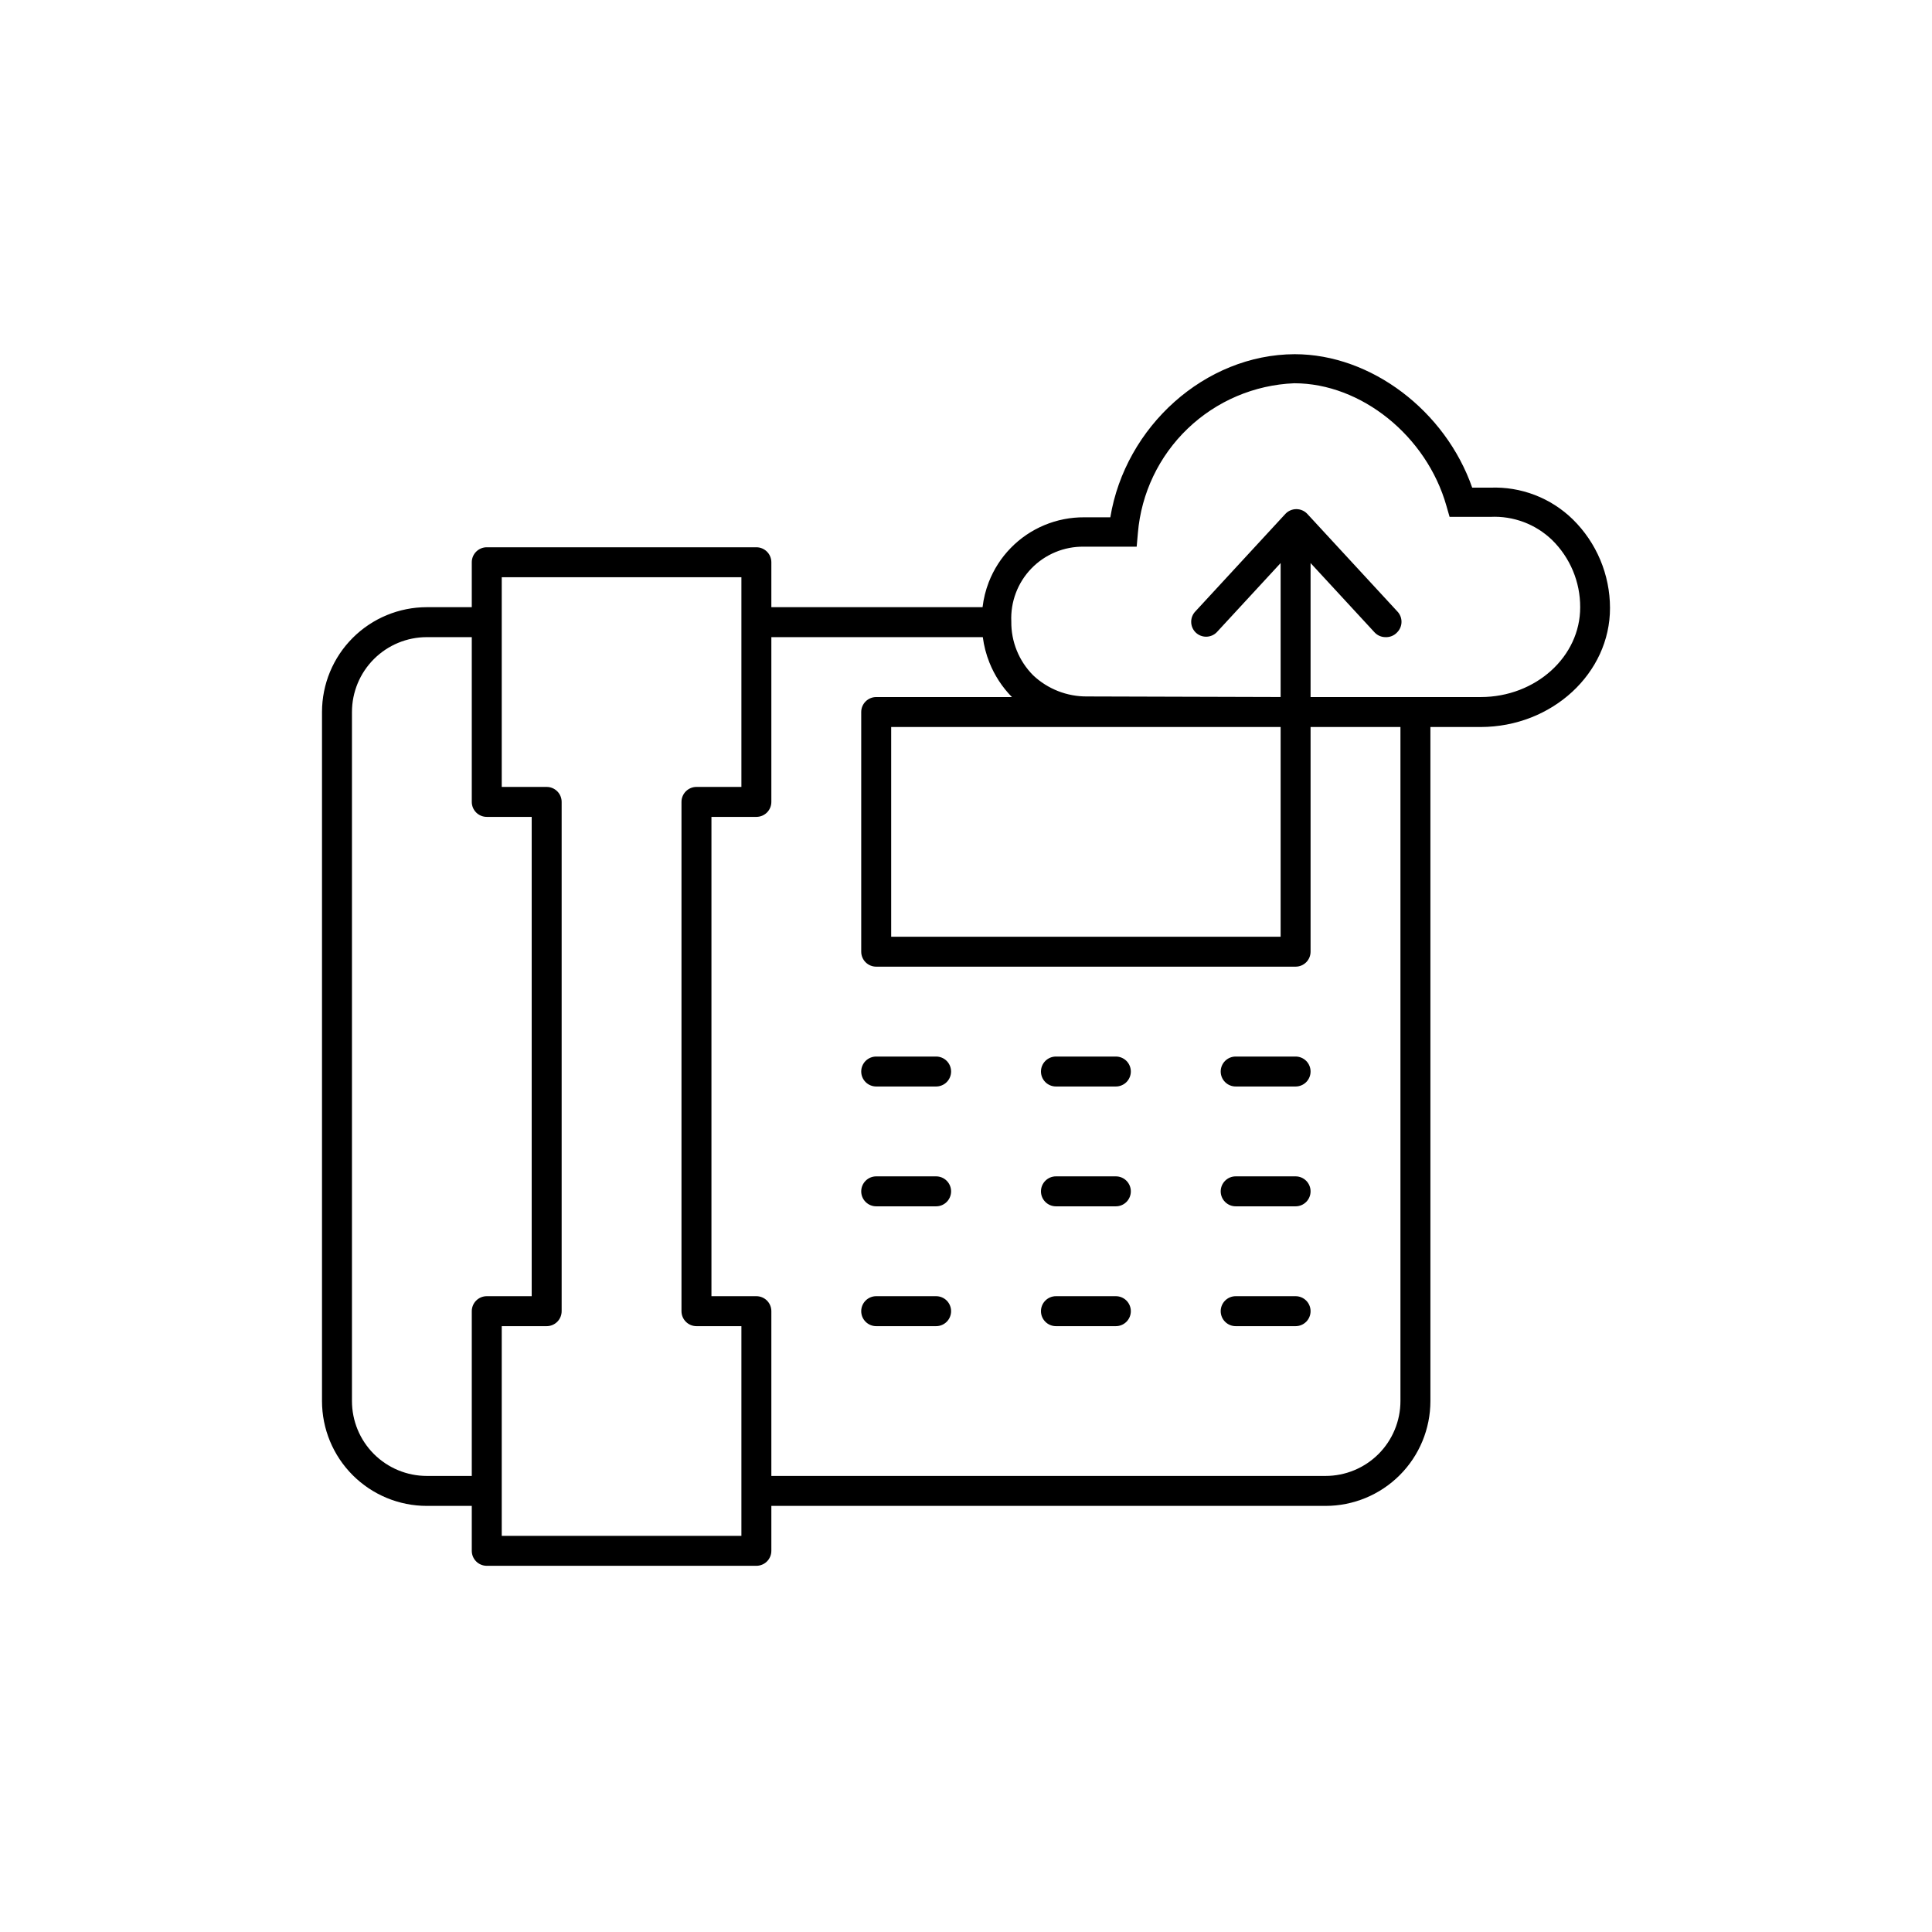 <svg width="120" height="120" viewBox="0 0 120 120" fill="none" xmlns="http://www.w3.org/2000/svg">
<path fill-rule="evenodd" clip-rule="evenodd" d="M88.845 45.156H91.971C96.409 45.147 100.009 41.807 100 37.76C99.999 36.736 99.794 35.723 99.398 34.779C99.002 33.835 98.422 32.979 97.693 32.262C97.018 31.601 96.215 31.085 95.333 30.746C94.452 30.407 93.51 30.252 92.567 30.289H91.441C89.775 25.517 85.161 22 80.416 22C74.844 22.019 69.894 26.494 68.964 32.131H67.345C66.495 32.125 65.653 32.29 64.869 32.617C64.084 32.944 63.374 33.426 62.781 34.034C62.187 34.642 61.723 35.364 61.415 36.156C61.22 36.658 61.091 37.181 61.029 37.713H47.91V34.922C47.91 34.676 47.812 34.439 47.638 34.265C47.463 34.09 47.227 33.992 46.98 33.992H30.234C29.987 33.992 29.75 34.09 29.576 34.265C29.401 34.439 29.303 34.676 29.303 34.922V37.713H26.512C24.785 37.713 23.129 38.4 21.907 39.621C20.686 40.842 20 42.499 20 44.226V87.021C20 88.749 20.686 90.405 21.907 91.626C23.129 92.848 24.785 93.534 26.512 93.534H29.303V96.325C29.303 96.572 29.401 96.808 29.576 96.983C29.75 97.157 29.987 97.255 30.234 97.255H46.98C47.227 97.255 47.463 97.157 47.638 96.983C47.812 96.808 47.91 96.572 47.91 96.325V93.534H82.333C84.06 93.534 85.716 92.848 86.938 91.626C88.159 90.405 88.845 88.749 88.845 87.021V45.156ZM86.984 45.156H81.402L81.402 47.975L81.402 47.975V59.111C81.402 59.358 81.304 59.595 81.13 59.769C80.955 59.944 80.719 60.041 80.472 60.041H54.422C54.176 60.041 53.939 59.944 53.765 59.769C53.59 59.595 53.492 59.358 53.492 59.111V44.226C53.492 43.979 53.59 43.742 53.765 43.568C53.939 43.394 54.176 43.295 54.422 43.295L62.852 43.295C62.25 42.681 61.775 41.954 61.456 41.156C61.252 40.647 61.114 40.115 61.044 39.574H47.91V49.808C47.91 50.055 47.812 50.291 47.638 50.466C47.463 50.64 47.227 50.738 46.98 50.738H44.189V80.509H46.98C47.227 80.509 47.463 80.607 47.638 80.781C47.812 80.956 47.91 81.193 47.91 81.439V91.673H82.333C83.566 91.673 84.749 91.183 85.622 90.311C86.494 89.438 86.984 88.255 86.984 87.021V45.156ZM79.542 43.293L67.522 43.258C66.278 43.269 65.078 42.799 64.173 41.947C63.735 41.508 63.39 40.987 63.157 40.413C62.923 39.84 62.807 39.226 62.814 38.607C62.786 38.001 62.883 37.396 63.097 36.829C63.311 36.261 63.64 35.744 64.061 35.309C64.483 34.873 64.99 34.528 65.549 34.295C66.109 34.062 66.711 33.947 67.317 33.955H70.601L70.676 33.108C70.882 30.64 71.984 28.332 73.772 26.619C75.561 24.906 77.914 23.905 80.388 23.805C84.547 23.805 88.612 27.08 89.841 31.424L90.036 32.103H92.576C93.277 32.069 93.978 32.179 94.636 32.425C95.293 32.671 95.893 33.05 96.4 33.536C96.955 34.08 97.396 34.73 97.697 35.448C97.997 36.165 98.151 36.936 98.148 37.713C98.158 40.783 95.385 43.295 91.971 43.295H81.402L81.402 34.972L85.375 39.276C85.462 39.37 85.567 39.445 85.683 39.496C85.8 39.547 85.927 39.574 86.054 39.574C86.189 39.58 86.325 39.557 86.45 39.505C86.575 39.454 86.688 39.376 86.78 39.276C86.953 39.102 87.05 38.866 87.05 38.62C87.05 38.375 86.953 38.139 86.78 37.965L81.198 31.917C81.111 31.825 81.006 31.75 80.889 31.7C80.772 31.649 80.646 31.623 80.519 31.623C80.391 31.623 80.265 31.649 80.148 31.7C80.032 31.75 79.926 31.825 79.839 31.917L74.257 37.965C74.084 38.139 73.987 38.375 73.987 38.62C73.987 38.866 74.084 39.102 74.257 39.276C74.432 39.45 74.668 39.547 74.913 39.547C75.159 39.547 75.395 39.45 75.569 39.276L79.542 34.972V43.293ZM67.317 45.156H55.353V58.181H79.542L79.542 47.947L79.542 45.156L67.503 45.156C67.503 45.156 67.503 45.156 67.503 45.156C67.441 45.157 67.379 45.157 67.317 45.156ZM26.512 91.673H29.303V81.439C29.303 81.193 29.401 80.956 29.576 80.781C29.75 80.607 29.987 80.509 30.234 80.509H33.025V50.738H30.234C29.987 50.738 29.75 50.64 29.576 50.466C29.401 50.291 29.303 50.055 29.303 49.808V39.574H26.512C25.279 39.574 24.096 40.064 23.223 40.937C22.351 41.809 21.861 42.992 21.861 44.226V87.021C21.861 88.255 22.351 89.438 23.223 90.311C24.096 91.183 25.279 91.673 26.512 91.673ZM31.164 95.394H46.05V82.37H43.258C43.012 82.37 42.775 82.272 42.601 82.097C42.426 81.923 42.328 81.686 42.328 81.439V49.808C42.328 49.561 42.426 49.325 42.601 49.15C42.775 48.976 43.012 48.877 43.258 48.877H46.05V35.853H31.164V48.877H33.955C34.202 48.877 34.438 48.976 34.613 49.15C34.787 49.325 34.885 49.561 34.885 49.808V81.439C34.885 81.686 34.787 81.923 34.613 82.097C34.438 82.272 34.202 82.37 33.955 82.37H31.164V95.394ZM80.472 82.37H76.751C76.504 82.37 76.267 82.272 76.093 82.097C75.918 81.923 75.82 81.686 75.82 81.439C75.82 81.193 75.918 80.956 76.093 80.781C76.267 80.607 76.504 80.509 76.751 80.509H80.472C80.719 80.509 80.955 80.607 81.13 80.781C81.304 80.956 81.402 81.193 81.402 81.439C81.402 81.686 81.304 81.923 81.13 82.097C80.955 82.272 80.719 82.37 80.472 82.37ZM65.587 82.37H69.308C69.555 82.37 69.791 82.272 69.966 82.097C70.14 81.923 70.238 81.686 70.238 81.439C70.238 81.193 70.14 80.956 69.966 80.781C69.791 80.607 69.555 80.509 69.308 80.509H65.587C65.34 80.509 65.103 80.607 64.929 80.781C64.754 80.956 64.656 81.193 64.656 81.439C64.656 81.686 64.754 81.923 64.929 82.097C65.103 82.272 65.34 82.37 65.587 82.37ZM80.472 74.927H76.751C76.504 74.927 76.267 74.829 76.093 74.654C75.918 74.48 75.82 74.243 75.82 73.997C75.82 73.75 75.918 73.513 76.093 73.339C76.267 73.164 76.504 73.066 76.751 73.066H80.472C80.719 73.066 80.955 73.164 81.13 73.339C81.304 73.513 81.402 73.75 81.402 73.997C81.402 74.243 81.304 74.48 81.13 74.654C80.955 74.829 80.719 74.927 80.472 74.927ZM65.587 74.927H69.308C69.555 74.927 69.791 74.829 69.966 74.654C70.14 74.48 70.238 74.243 70.238 73.997C70.238 73.75 70.14 73.513 69.966 73.339C69.791 73.164 69.555 73.066 69.308 73.066H65.587C65.34 73.066 65.103 73.164 64.929 73.339C64.754 73.513 64.656 73.75 64.656 73.997C64.656 74.243 64.754 74.48 64.929 74.654C65.103 74.829 65.34 74.927 65.587 74.927ZM58.144 74.927H54.422C54.176 74.927 53.939 74.829 53.765 74.654C53.59 74.48 53.492 74.243 53.492 73.997C53.492 73.75 53.59 73.513 53.765 73.339C53.939 73.164 54.176 73.066 54.422 73.066H58.144C58.391 73.066 58.627 73.164 58.802 73.339C58.976 73.513 59.074 73.75 59.074 73.997C59.074 74.243 58.976 74.48 58.802 74.654C58.627 74.829 58.391 74.927 58.144 74.927ZM54.422 82.37H58.144C58.391 82.37 58.627 82.272 58.802 82.097C58.976 81.923 59.074 81.686 59.074 81.439C59.074 81.193 58.976 80.956 58.802 80.781C58.627 80.607 58.391 80.509 58.144 80.509H54.422C54.176 80.509 53.939 80.607 53.765 80.781C53.59 80.956 53.492 81.193 53.492 81.439C53.492 81.686 53.59 81.923 53.765 82.097C53.939 82.272 54.176 82.37 54.422 82.37ZM80.472 67.484H76.751C76.504 67.484 76.267 67.386 76.093 67.212C75.918 67.037 75.82 66.801 75.82 66.554C75.82 66.307 75.918 66.071 76.093 65.896C76.267 65.722 76.504 65.624 76.751 65.624H80.472C80.719 65.624 80.955 65.722 81.13 65.896C81.304 66.071 81.402 66.307 81.402 66.554C81.402 66.801 81.304 67.037 81.13 67.212C80.955 67.386 80.719 67.484 80.472 67.484ZM65.587 67.484H69.308C69.555 67.484 69.791 67.386 69.966 67.212C70.14 67.037 70.238 66.801 70.238 66.554C70.238 66.307 70.14 66.071 69.966 65.896C69.791 65.722 69.555 65.624 69.308 65.624H65.587C65.34 65.624 65.103 65.722 64.929 65.896C64.754 66.071 64.656 66.307 64.656 66.554C64.656 66.801 64.754 67.037 64.929 67.212C65.103 67.386 65.34 67.484 65.587 67.484ZM58.144 67.484H54.422C54.176 67.484 53.939 67.386 53.765 67.212C53.59 67.037 53.492 66.801 53.492 66.554C53.492 66.307 53.59 66.071 53.765 65.896C53.939 65.722 54.176 65.624 54.422 65.624H58.144C58.391 65.624 58.627 65.722 58.802 65.896C58.976 66.071 59.074 66.307 59.074 66.554C59.074 66.801 58.976 67.037 58.802 67.212C58.627 67.386 58.391 67.484 58.144 67.484Z" fill="black"/>
</svg>
